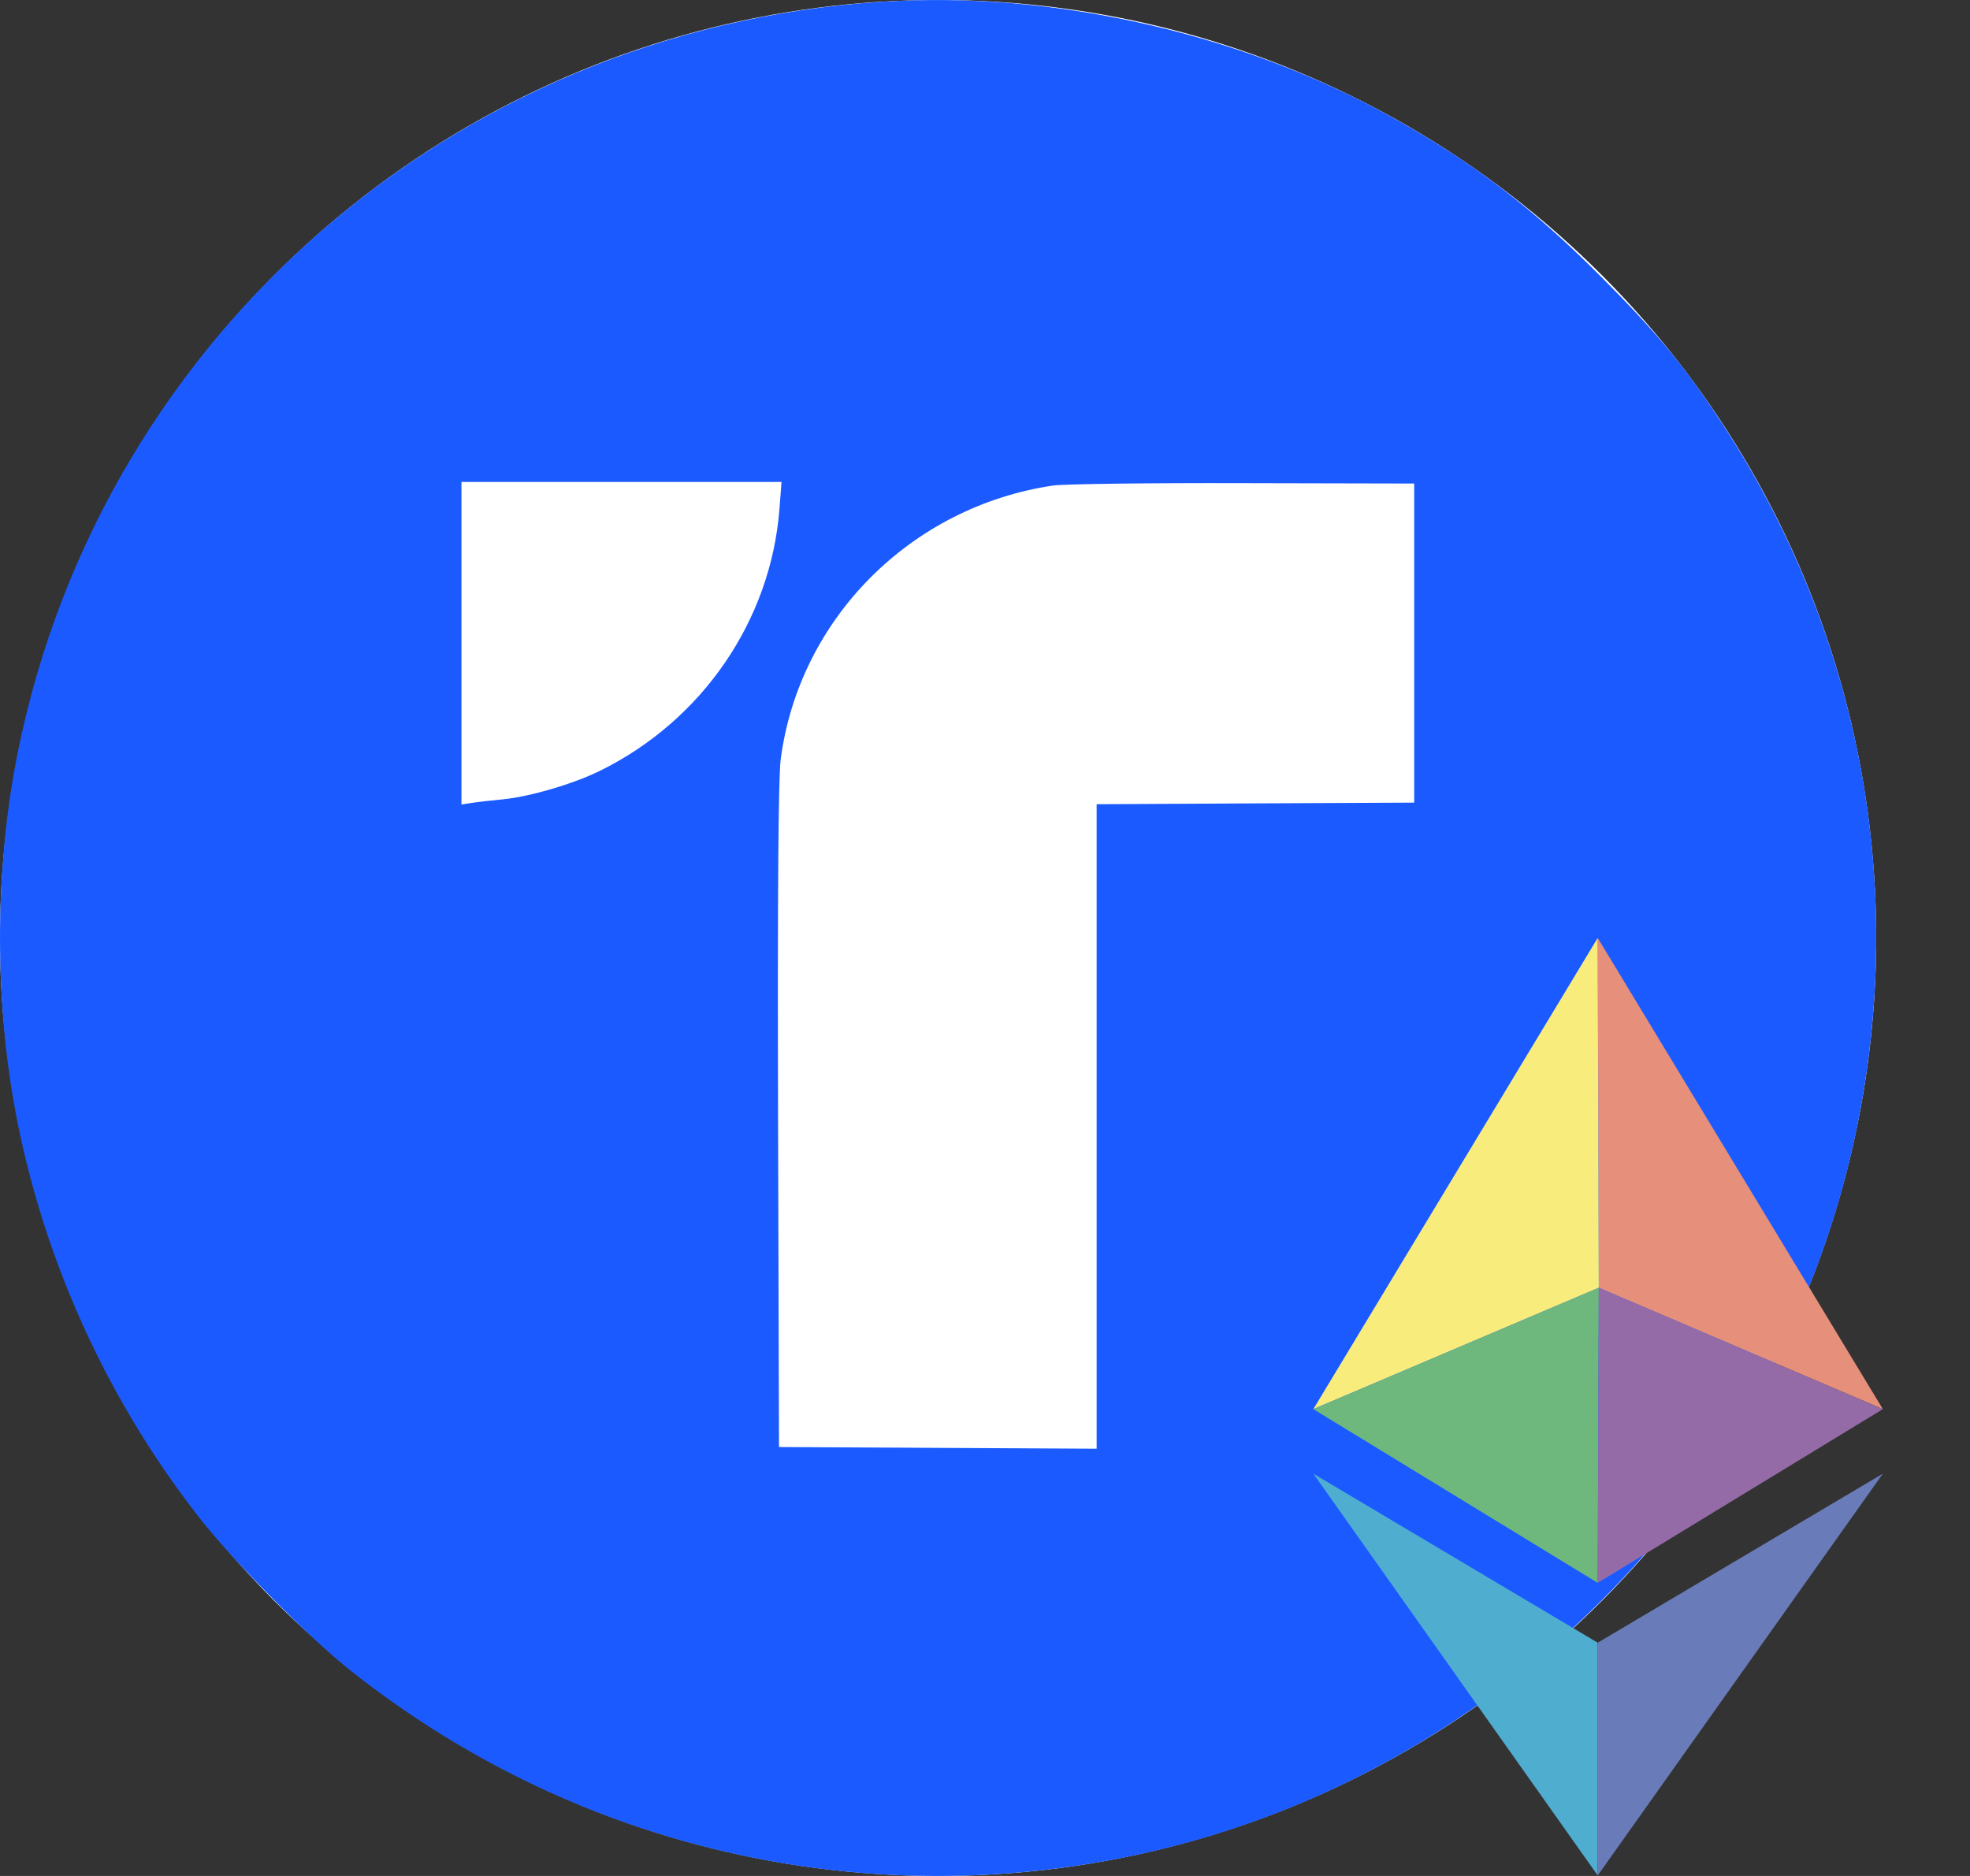 <svg width="21" height="20" viewBox="0 0 21 20" fill="none" xmlns="http://www.w3.org/2000/svg">
<rect x="0" y="0" width="21" height="20" fill="#333333" stroke="none"/>
<circle cx="10" cy="10" r="10" fill="white"/>
<path fill-rule="evenodd" clip-rule="evenodd" d="M9.61 0.008C4.986 0.203 1.105 3.5 0.192 8.009C-0.064 9.27 -0.064 10.729 0.192 11.991C0.504 13.531 1.189 15.003 2.168 16.235C2.511 16.665 3.309 17.47 3.716 17.794C6.072 19.672 9.095 20.397 12.041 19.791C15.89 19 18.967 15.938 19.78 12.09C20.343 9.426 19.818 6.702 18.305 4.434C17.932 3.874 17.645 3.53 17.07 2.953C16.329 2.209 15.703 1.731 14.828 1.244C13.296 0.39 11.369 -0.066 9.61 0.008ZM8.309 5.424C8.218 6.613 7.487 7.681 6.395 8.218C6.112 8.358 5.646 8.494 5.36 8.522C5.24 8.533 5.092 8.55 5.03 8.56L4.919 8.577V6.858V5.138H6.625H8.331L8.309 5.424ZM15.075 6.856V8.557L13.382 8.565L11.69 8.574V12.01V15.445L9.997 15.436L8.304 15.427L8.294 11.906C8.288 9.519 8.297 8.292 8.322 8.097C8.517 6.598 9.71 5.399 11.229 5.176C11.34 5.16 12.252 5.148 13.253 5.151L15.075 5.155V6.856Z" fill="#1A5AFF"/>
<path d="M17.032 10L20.071 15.023L17.043 13.729L17.032 10Z" fill="#E68F7B"/>
<path d="M14 15.023L17.031 10L17.043 13.729L14 15.023Z" fill="#F8EC7C"/>
<path d="M17.031 16.875L14 15.023L17.043 13.729L17.031 16.875Z" fill="#6EB87D"/>
<path d="M20.071 15.023L17.043 13.729L17.032 16.875L20.071 15.023Z" fill="#946BA7"/>
<path d="M17.032 17.513L20.071 15.711L17.032 19.994V17.513Z" fill="#697CB9"/>
<path d="M17.031 17.513L14 15.711L17.031 19.994V17.513Z" fill="#4FADD0"/>
</svg>
